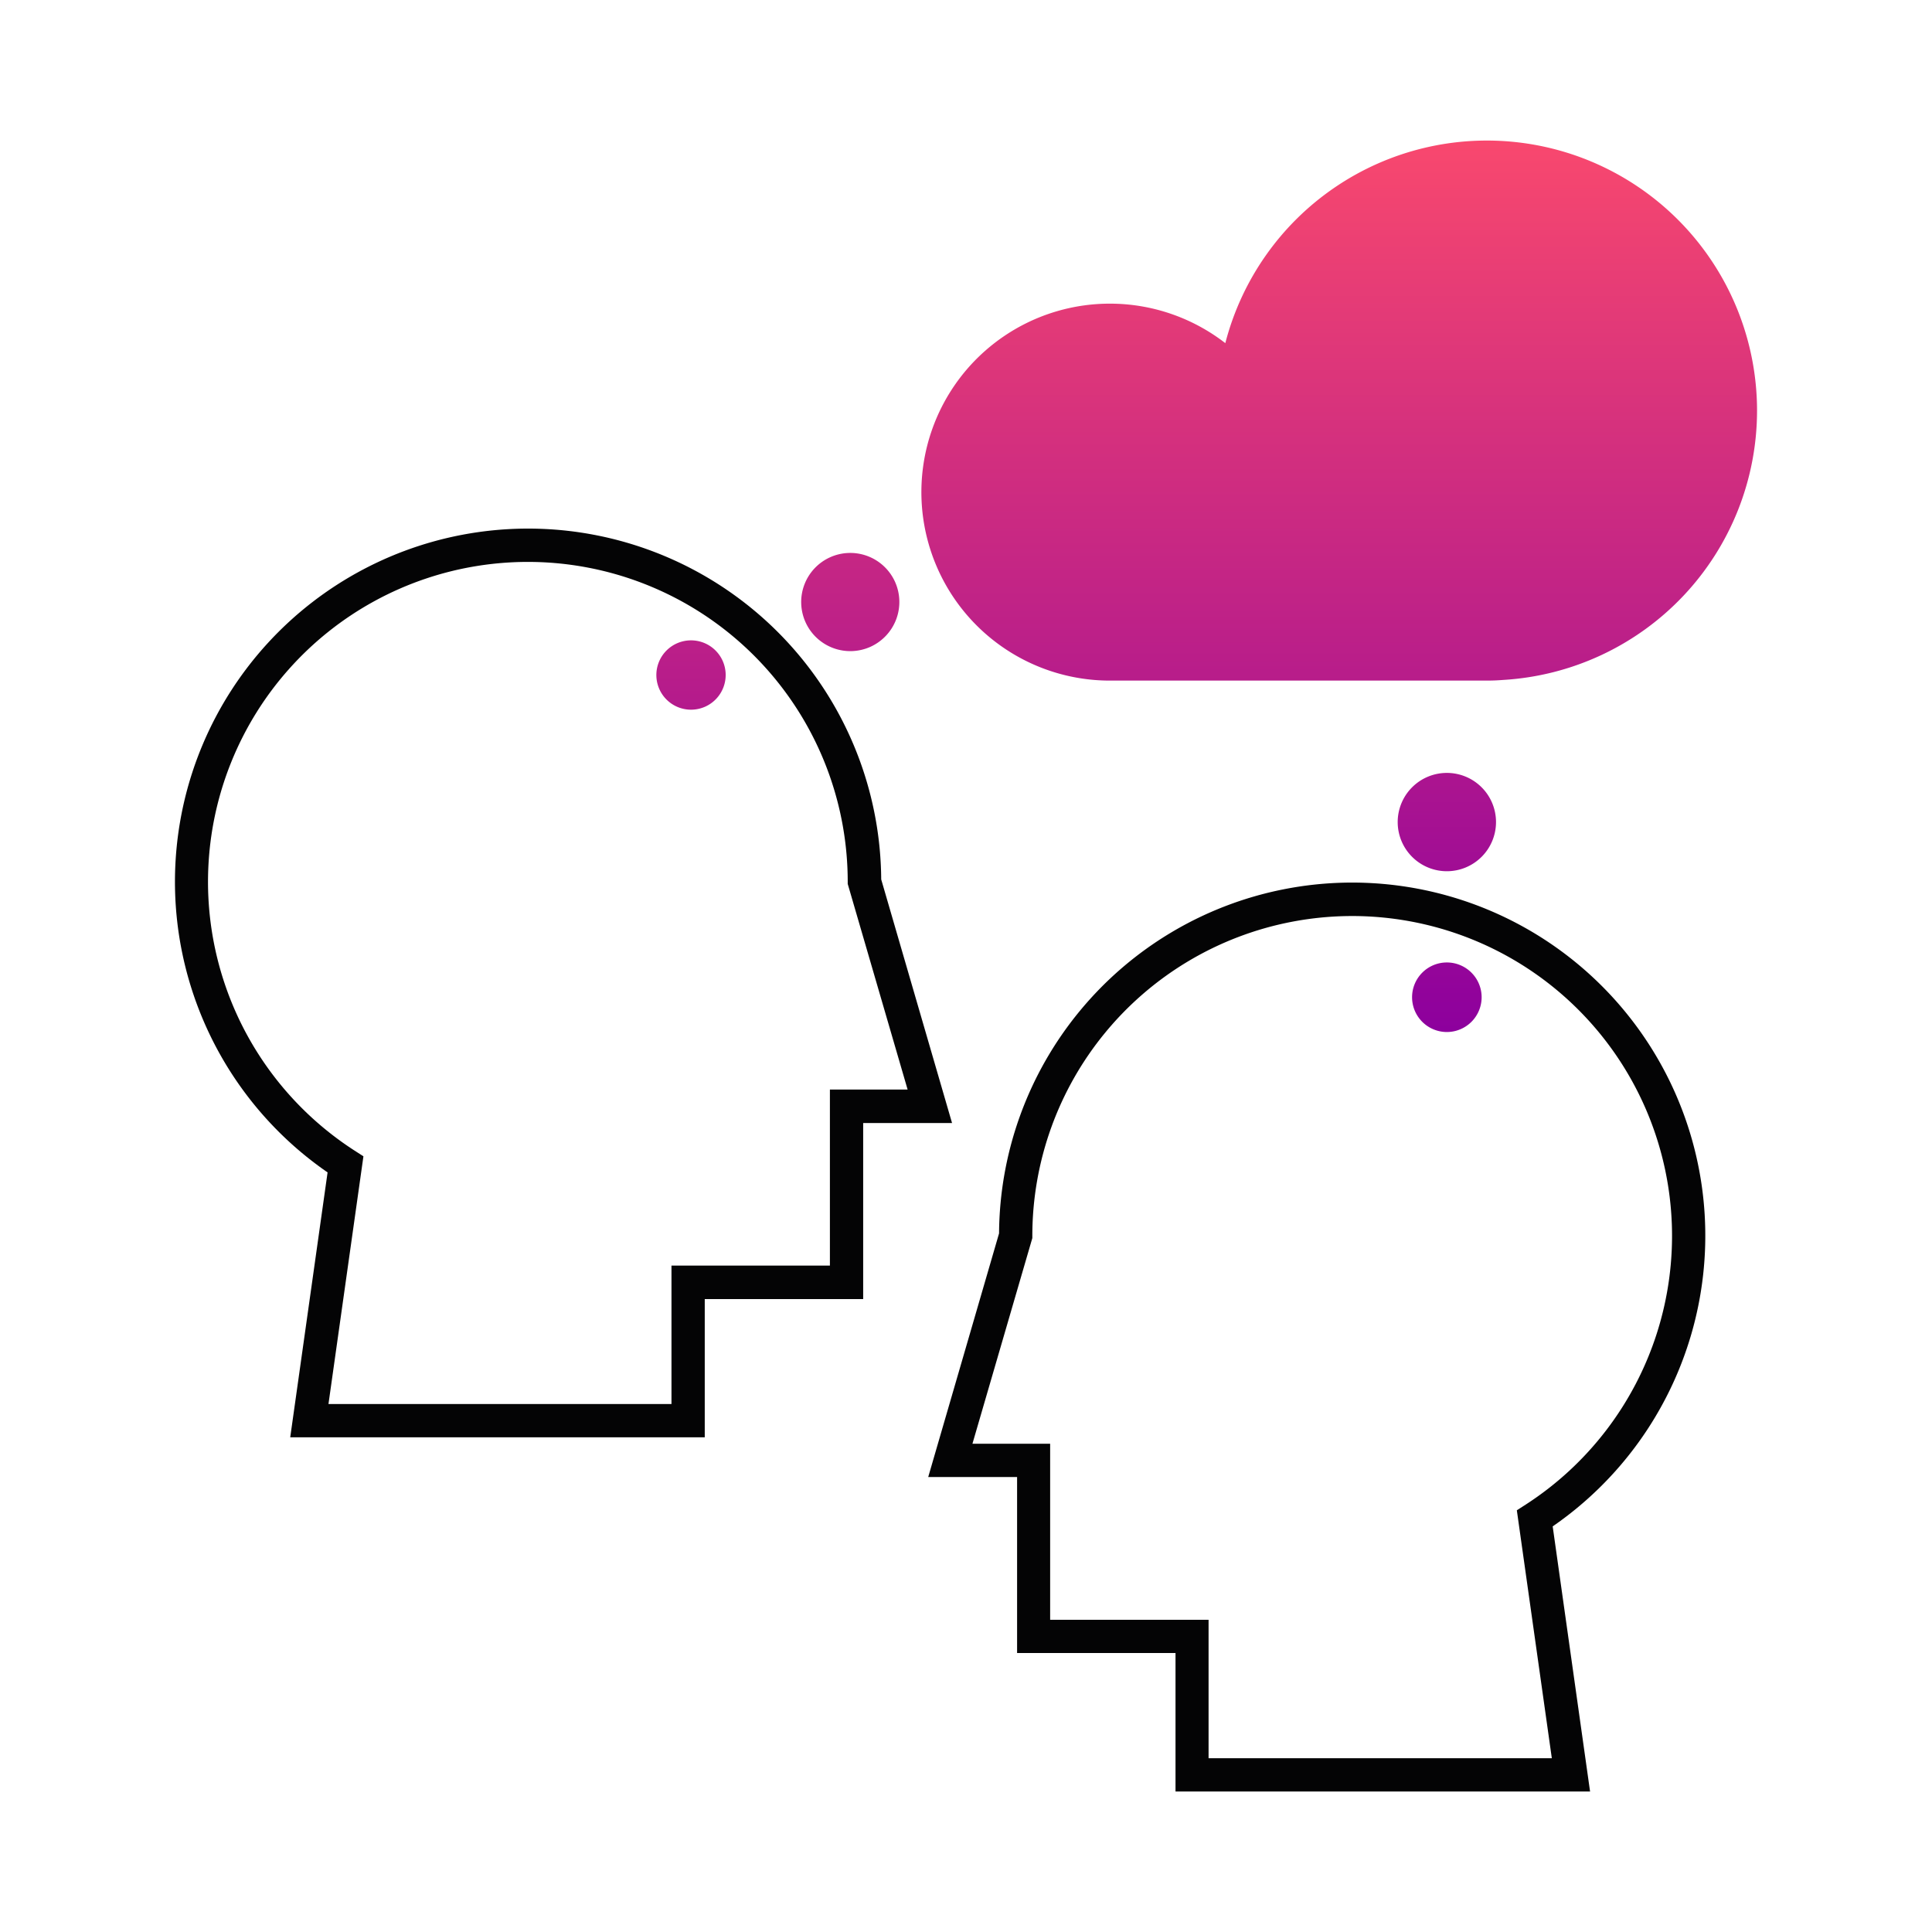 <?xml version="1.0" encoding="UTF-8"?>
<svg xmlns="http://www.w3.org/2000/svg" xmlns:xlink="http://www.w3.org/1999/xlink" width="90" height="90" viewBox="0 0 90 90">
  <defs>
    <linearGradient id="linear-gradient" x1="0.5" x2="0.5" y2="1" gradientUnits="objectBoundingBox">
      <stop offset="0" stop-color="#f8486e"></stop>
      <stop offset="1" stop-color="#8d009d"></stop>
    </linearGradient>
    <clipPath id="clip-Icon-multi-user">
      <rect width="90" height="90"></rect>
    </clipPath>
  </defs>
  <g id="Icon-multi-user" clip-path="url(#clip-Icon-multi-user)">
    <g id="Layer_1" data-name="Layer 1" transform="translate(8.15 6.545)">
      <g id="Group_3011" data-name="Group 3011">
        <path id="Path_5213" data-name="Path 5213" d="M24.68,60.41H5.37L7.11,48.07A16.45,16.45,0,1,1,32.9,34.42l3.3,11.35H32.06v8.2H24.68v6.45ZM7.15,58.86H23.13V52.41h7.38v-8.2h3.62l-2.79-9.58v-.11A14.9,14.9,0,1,0,8.36,47.05l.42.27L7.15,58.87Z" fill="#040405"></path>
        <path id="Path_5214" data-name="Path 5214" d="M65.93,76.91H46.61V70.46H39.23v-8.2H35.09l3.3-11.35A16.45,16.45,0,1,1,64.18,64.56L65.92,76.9ZM48.17,75.36H64.14L62.51,63.81l.42-.27A14.9,14.9,0,1,0,39.94,51.02v.11l-2.79,9.58h3.62v8.2h7.38v6.45Z" fill="#040405"></path>
        <path id="Path_5215" data-name="Path 5215" d="M73.7,12.58A12.573,12.573,0,0,1,61.86,25.13c-.24.02-.49.03-.74.03H43.55A8.78,8.78,0,1,1,48.93,9.44,12.585,12.585,0,0,1,73.7,12.58ZM59.25,29.46a2.29,2.29,0,1,0,2.29,2.29A2.29,2.29,0,0,0,59.25,29.46Zm0,8.83a1.62,1.62,0,1,0,1.62,1.62A1.62,1.62,0,0,0,59.25,38.29ZM33.54,20.55a2.287,2.287,0,1,0-1.13,3.03A2.291,2.291,0,0,0,33.54,20.55Zm-8.03,3.68a1.615,1.615,0,1,0-.8,2.14A1.618,1.618,0,0,0,25.51,24.23Z" fill="url(#linear-gradient)"></path>
      </g>
    </g>
  </g>
</svg>
